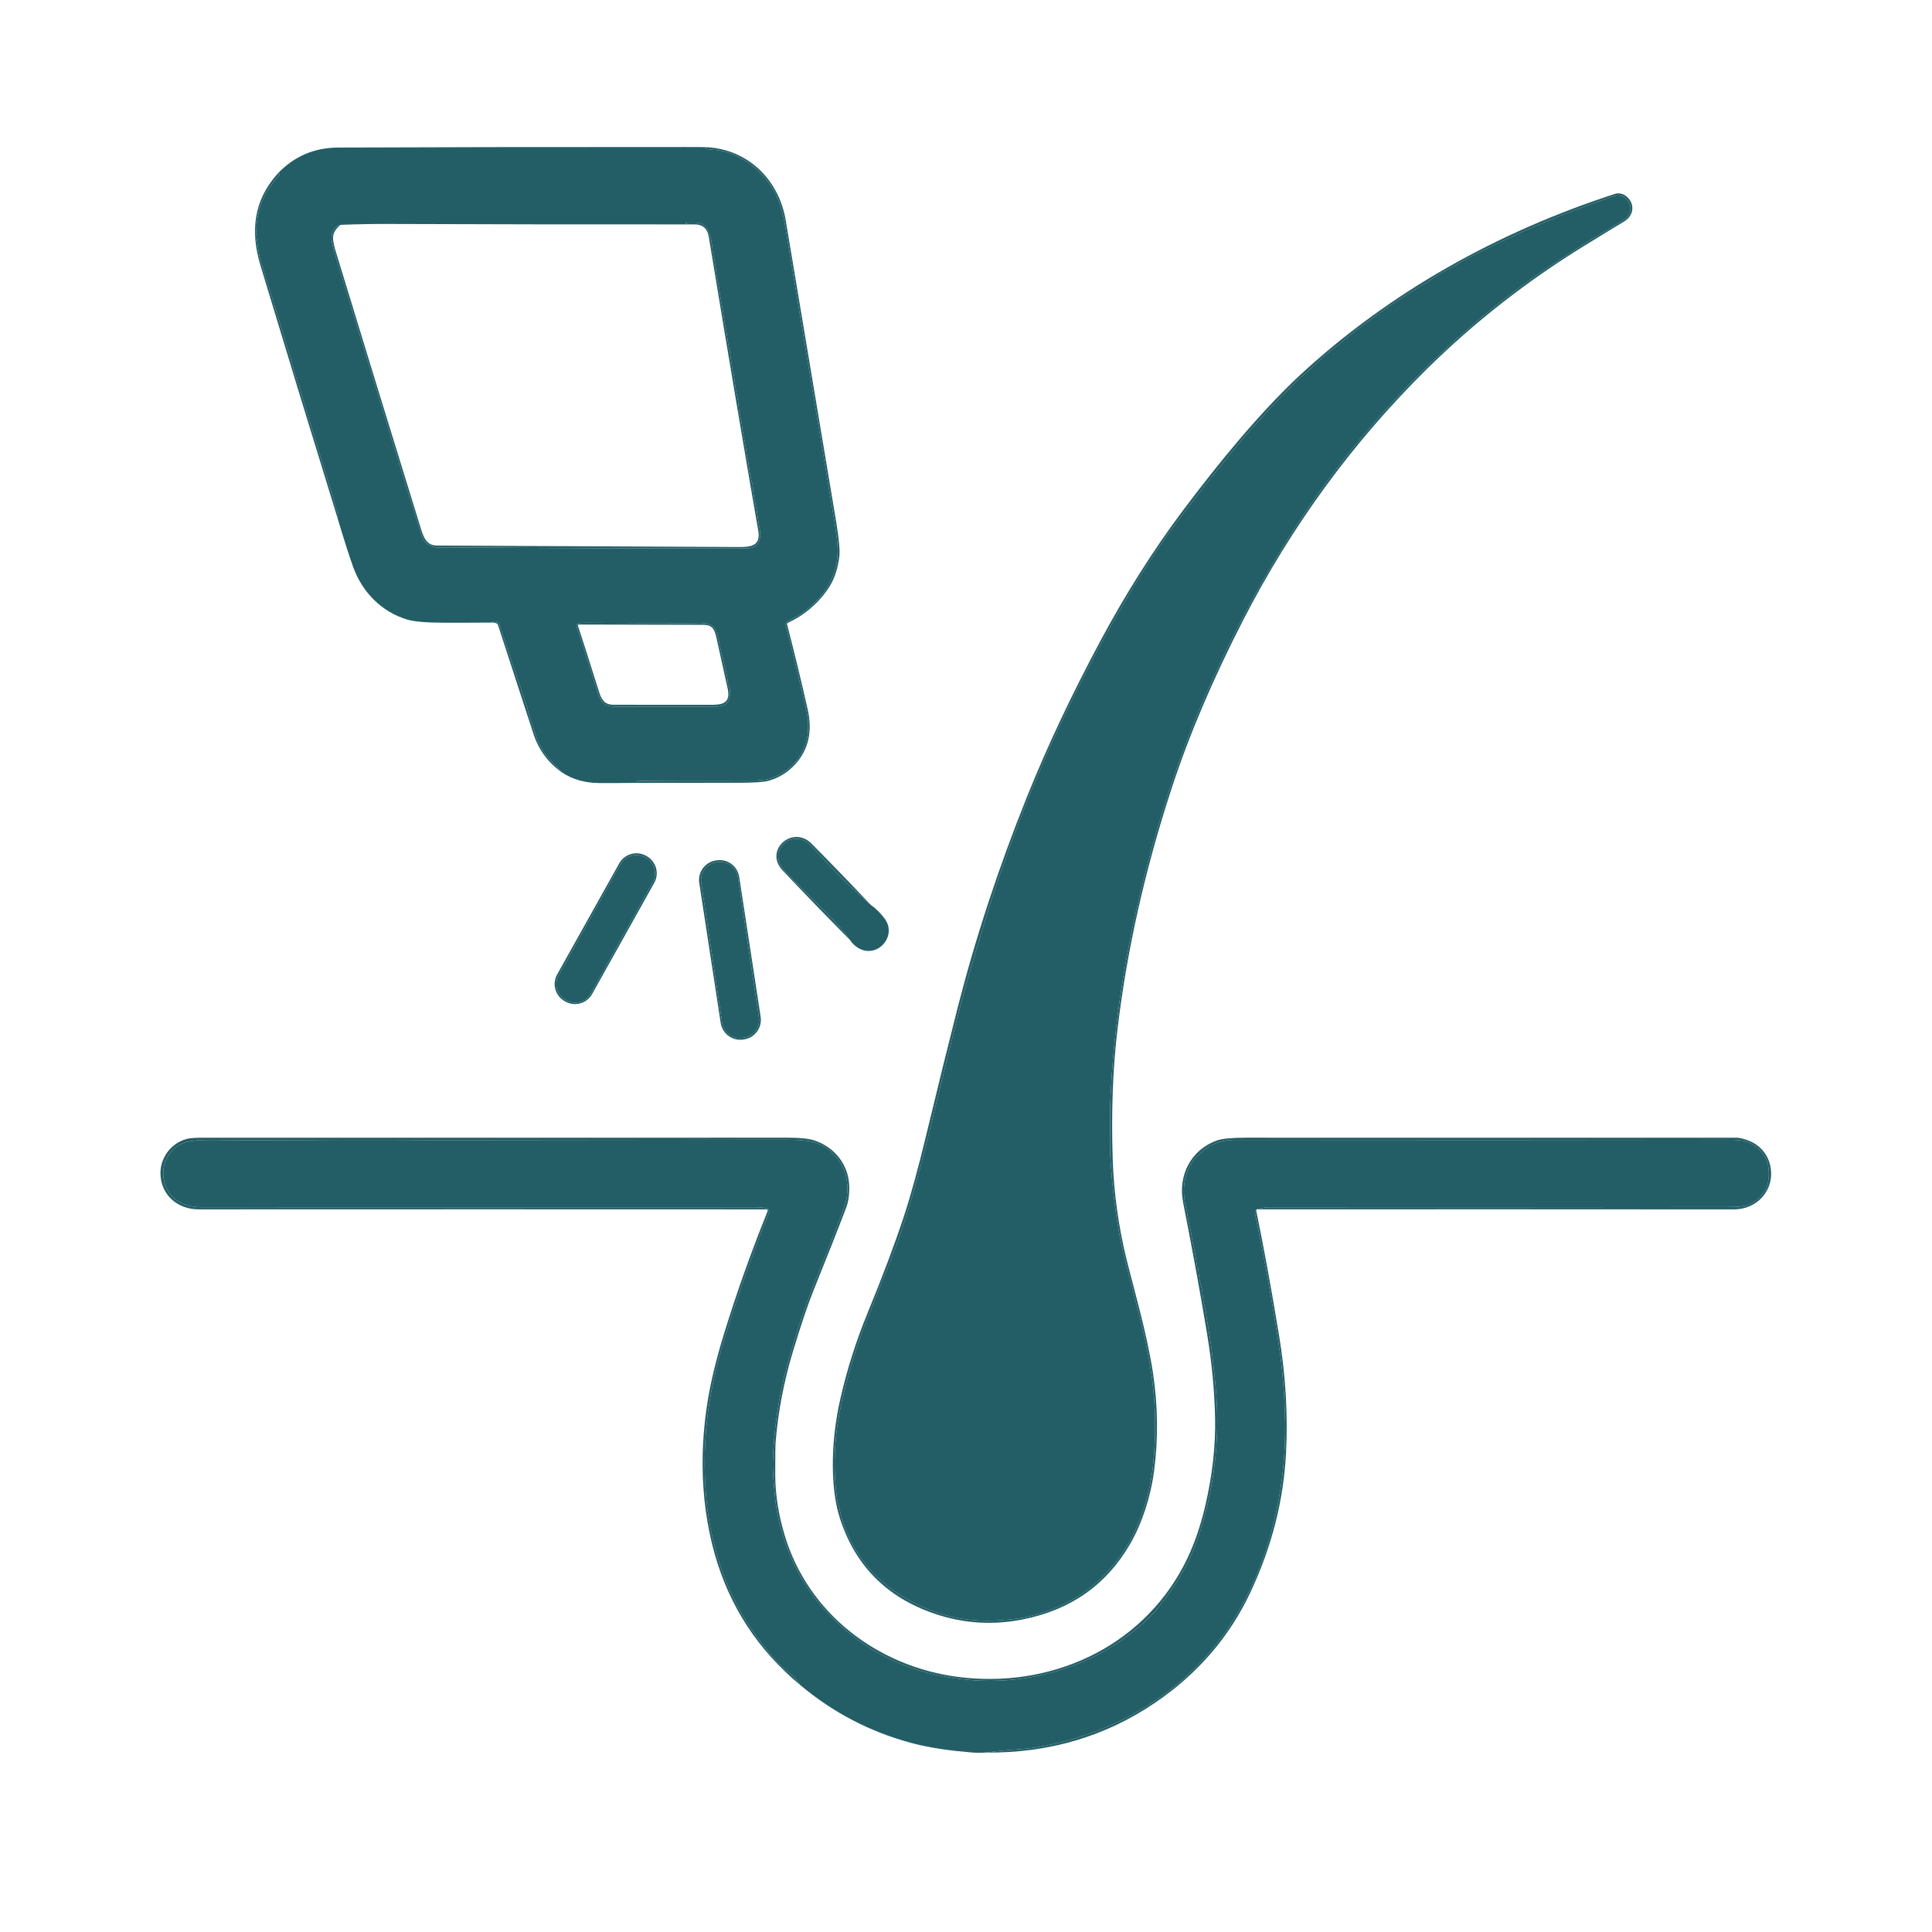 <svg width="119" height="119" viewBox="0 0 119 119" fill="none" xmlns="http://www.w3.org/2000/svg">
<path d="M43.563 9.068L43.51 9.095C43.501 9.099 43.493 9.106 43.489 9.115C43.484 9.124 43.483 9.134 43.484 9.143C43.486 9.153 43.491 9.162 43.498 9.169C43.505 9.175 43.515 9.18 43.525 9.181C43.91 9.232 44.352 9.24 44.747 9.363C46.279 9.843 47.468 11.03 48.015 12.526C48.157 12.915 48.268 13.35 48.347 13.831C49.076 18.237 50.06 24.134 51.298 31.522C51.444 32.394 51.537 33.052 51.579 33.498C51.778 35.634 50.389 37.4 48.519 38.262C48.472 38.284 48.434 38.322 48.411 38.37C48.389 38.417 48.384 38.471 48.397 38.522C48.726 39.768 49.147 41.507 49.662 43.738C49.832 44.477 49.822 45.147 49.633 45.749C49.291 46.833 48.559 47.567 47.435 47.95C47.112 48.059 46.725 48.076 46.397 48.078C44.009 48.09 41.666 48.066 39.314 48.105C39.291 48.106 39.269 48.114 39.251 48.13C39.234 48.145 39.223 48.166 39.22 48.189C39.22 48.191 39.232 48.201 39.255 48.221C38.469 48.23 37.683 48.233 36.897 48.23C36.021 48.226 35.25 48.003 34.586 47.56C34.476 47.416 34.235 47.16 33.862 46.79C33.505 46.436 33.207 45.903 32.969 45.192C32.846 44.822 32.723 44.451 32.6 44.078C32.507 43.793 32.494 43.588 32.401 43.359C32.333 43.195 32.272 43.019 32.218 42.83C32.162 42.63 32.098 42.432 32.027 42.237C31.96 42.057 31.536 40.795 30.755 38.452C30.744 38.419 30.725 38.389 30.701 38.366C30.567 38.239 30.43 38.233 30.287 38.347C29.289 38.356 28.287 38.358 27.279 38.355C26.234 38.352 25.506 38.288 25.094 38.165C23.511 37.694 22.323 36.492 21.755 34.927C21.52 34.281 21.19 33.249 20.766 31.831C20.84 31.842 20.865 31.788 20.841 31.67C20.826 31.596 20.801 31.528 20.766 31.465C20.622 31.211 20.622 30.936 20.53 30.651C20.095 29.306 19.455 27.227 18.608 24.412C18.575 24.302 18.528 24.128 18.47 23.888C18.453 23.819 18.433 23.759 18.413 23.709C18.295 23.427 18.197 23.139 18.12 22.845C18.05 22.578 17.99 22.362 17.94 22.196C17.197 19.741 16.601 17.802 16.149 16.378C16.04 16.035 15.964 15.726 15.921 15.449C15.838 14.92 15.795 14.605 15.791 14.504C15.742 13.087 16.206 11.856 17.184 10.811C17.193 10.801 17.2 10.79 17.204 10.777C17.209 10.765 17.21 10.752 17.209 10.739C17.208 10.726 17.204 10.714 17.198 10.703C17.192 10.692 17.183 10.683 17.173 10.676C17.163 10.67 17.144 10.671 17.116 10.679C18.122 9.625 19.361 9.095 20.832 9.088C26.186 9.064 33.323 9.053 42.243 9.055C42.904 9.055 43.344 9.059 43.563 9.068ZM42.741 13.822C36.492 13.828 30.244 13.819 23.998 13.795C22.98 13.791 21.974 13.809 20.982 13.849C20.623 13.925 20.434 14.207 20.416 14.697C20.415 14.738 20.418 14.779 20.427 14.818C20.474 15.028 20.512 15.267 20.568 15.449C23.23 24.162 25.029 30.006 25.963 32.982C26.078 33.35 26.338 33.59 26.743 33.701C26.773 33.71 26.806 33.715 26.839 33.715C27.319 33.715 27.757 33.717 28.152 33.72C34.353 33.764 40.139 33.784 45.508 33.78C45.938 33.78 46.195 33.768 46.28 33.744C46.901 33.576 46.877 32.935 46.762 32.394C46.67 31.965 46.637 31.451 46.516 30.954C46.441 30.644 46.389 30.291 46.359 29.894C46.356 29.856 46.349 29.819 46.337 29.782C46.142 29.176 46.143 28.53 46.015 28.129C46.001 28.086 45.993 28.043 45.989 27.999C45.943 27.391 45.771 26.823 45.713 26.3C45.676 25.974 45.621 25.69 45.549 25.448C45.532 25.391 45.521 25.331 45.517 25.271C45.486 24.857 45.439 24.513 45.373 24.24C45.275 23.828 45.255 23.314 45.172 23.002C45.039 22.49 45.028 21.964 44.907 21.451C44.795 20.967 44.782 20.486 44.676 20.073C44.571 19.66 44.562 19.234 44.483 18.874C44.401 18.501 44.349 18.201 44.325 17.973C44.281 17.523 44.145 17.111 44.103 16.684C44.066 16.305 44.005 15.949 43.92 15.614C43.904 15.551 43.893 15.486 43.889 15.42C43.856 14.92 43.728 14.022 43.238 13.792C43.062 13.709 42.741 13.685 42.276 13.721C42.271 13.721 42.266 13.723 42.261 13.725C42.257 13.727 42.252 13.731 42.249 13.735C42.245 13.739 42.243 13.743 42.241 13.748C42.239 13.753 42.239 13.759 42.239 13.764L42.242 13.793C42.242 13.795 42.243 13.797 42.244 13.799C42.246 13.8 42.248 13.801 42.25 13.801L42.741 13.822ZM35.608 38.403C35.572 38.415 35.541 38.441 35.523 38.475C35.506 38.509 35.502 38.549 35.514 38.586C36.15 40.543 36.57 41.863 36.774 42.546C36.948 43.134 37.176 43.515 37.799 43.521C38.589 43.529 40.681 43.528 44.073 43.52C44.351 43.519 44.732 43.468 44.855 43.179C45.004 42.83 45.006 42.496 44.862 42.179C44.844 42.14 44.834 42.099 44.83 42.057C44.803 41.761 44.771 41.552 44.734 41.428C44.597 40.957 44.567 40.657 44.443 40.231C44.302 39.749 44.25 39.094 44.046 38.748C43.773 38.281 43.146 38.379 42.62 38.379C40.316 38.379 38.102 38.372 35.978 38.358C35.831 38.356 35.708 38.371 35.608 38.403Z" fill="#235E66"/>
<path d="M39.255 48.221C39.232 48.201 39.22 48.191 39.22 48.189C39.223 48.166 39.234 48.145 39.251 48.13C39.269 48.114 39.291 48.106 39.314 48.105C41.666 48.066 44.009 48.09 46.397 48.078C46.725 48.076 47.112 48.059 47.435 47.95C48.559 47.567 49.291 46.833 49.633 45.749C49.822 45.147 49.832 44.477 49.662 43.738C49.147 41.507 48.726 39.768 48.397 38.522C48.384 38.471 48.389 38.417 48.411 38.37C48.434 38.322 48.472 38.284 48.519 38.262C50.389 37.4 51.778 35.634 51.579 33.498C51.537 33.052 51.444 32.394 51.298 31.522C50.06 24.134 49.076 18.237 48.347 13.831C48.268 13.35 48.157 12.915 48.015 12.526C47.468 11.03 46.279 9.843 44.747 9.363C44.352 9.24 43.91 9.232 43.525 9.181C43.515 9.18 43.505 9.175 43.498 9.169C43.491 9.162 43.486 9.153 43.484 9.143C43.483 9.134 43.484 9.124 43.489 9.115C43.493 9.106 43.501 9.099 43.51 9.095L43.563 9.068C46.12 9.224 47.983 11.102 48.397 13.575C49.957 22.891 50.989 29.057 51.493 32.074C51.675 33.163 51.744 33.898 51.699 34.276C51.601 35.091 51.353 35.779 50.955 36.34C50.316 37.24 49.502 37.916 48.515 38.368C48.5 38.374 48.488 38.386 48.482 38.401C48.475 38.415 48.473 38.432 48.477 38.447C48.946 40.258 49.371 42.012 49.751 43.708C50.043 45.007 49.828 46.184 48.932 47.128C48.495 47.589 47.968 47.909 47.35 48.088C47.06 48.172 46.441 48.214 45.492 48.215C43.413 48.215 41.334 48.217 39.255 48.221Z" fill="#235E66"/>
<path d="M17.116 10.679C17.144 10.671 17.163 10.67 17.173 10.676C17.183 10.683 17.192 10.692 17.198 10.703C17.204 10.714 17.208 10.726 17.209 10.739C17.21 10.752 17.209 10.765 17.204 10.777C17.2 10.79 17.193 10.801 17.184 10.811C16.206 11.856 15.742 13.087 15.791 14.504C15.795 14.605 15.838 14.92 15.921 15.449C15.964 15.726 16.04 16.035 16.149 16.378C16.601 17.802 17.197 19.741 17.94 22.196C17.99 22.362 18.05 22.578 18.12 22.845C18.197 23.139 18.295 23.427 18.413 23.709C18.433 23.759 18.453 23.819 18.47 23.888C18.528 24.128 18.575 24.302 18.608 24.412C19.455 27.227 20.095 29.306 20.53 30.651C20.622 30.936 20.622 31.211 20.766 31.465C20.801 31.528 20.826 31.596 20.841 31.67C20.865 31.788 20.84 31.842 20.766 31.831C19.175 26.676 17.602 21.517 16.044 16.354C15.411 14.252 15.613 12.342 17.116 10.679Z" fill="#235E66"/>
<path d="M99.47 11.943C99.823 11.829 100.193 12.025 100.385 12.318C100.7 12.791 100.526 13.35 100.041 13.64C99.453 13.992 98.629 14.495 97.57 15.147C94.027 17.33 90.8 19.856 87.891 22.725C83.348 27.204 79.579 32.354 76.583 38.176C74.724 41.789 73.257 45.233 72.182 48.508C70.517 53.585 69.395 58.585 68.819 63.506C68.537 65.918 68.443 68.555 68.537 71.419C68.605 73.506 68.919 75.657 69.37 77.492C69.802 79.25 70.647 82.119 71.017 84.566C71.324 86.602 71.346 88.626 71.081 90.64C70.884 92.134 70.364 93.804 69.592 95.128C68.129 97.637 65.918 99.18 62.957 99.755C61.109 100.116 59.301 99.992 57.533 99.385C54.588 98.372 52.652 96.406 51.724 93.486C51.449 92.619 51.306 91.566 51.297 90.326C51.287 88.961 51.441 87.572 51.761 86.159C52.164 84.375 52.727 82.603 53.449 80.842C54.366 78.608 55.096 76.667 55.642 75.02C56.076 73.712 56.543 72.02 57.042 69.945C57.805 66.78 58.448 64.176 58.969 62.133C60.082 57.774 61.508 53.429 63.248 49.099C64.512 45.954 66.031 42.73 67.806 39.426C69.367 36.52 71.046 33.868 72.842 31.469C74.022 29.895 75.17 28.447 76.287 27.127C77.354 25.867 78.775 24.307 80.062 23.114C85.608 17.979 92.283 14.275 99.47 11.943ZM100.225 13.373C100.524 12.947 100.497 12.564 100.145 12.223C99.926 12.011 99.652 11.996 99.368 12.093C96.374 13.099 93.461 14.332 90.628 15.791C90.289 15.966 90.074 16.082 89.983 16.139C89.452 16.479 88.972 16.661 88.403 17.052C88.058 17.288 87.708 17.506 87.354 17.706C86.762 18.037 86.361 18.353 85.894 18.639C85.636 18.797 85.281 19.045 84.829 19.382C84.625 19.534 84.185 19.857 83.51 20.351C83.02 20.71 82.692 21.064 82.288 21.349C81.584 21.848 80.863 22.616 80.32 23.071C79.685 23.605 79.164 24.206 78.474 24.889C78.086 25.272 77.835 25.626 77.45 26.006C77.287 26.168 77.034 26.451 76.691 26.855C76.235 27.393 75.753 27.979 75.244 28.613C74.348 29.733 73.523 30.787 72.769 31.774C71.551 33.37 70.32 35.246 69.077 37.401C66.343 42.136 64.073 46.996 62.266 51.979C62.232 52.074 62.2 52.163 62.169 52.245C61.672 53.608 61.248 54.853 60.896 55.98C60.563 57.05 60.184 58.31 59.761 59.761C59.377 61.078 59.009 62.464 58.655 63.921C58.059 66.374 57.549 68.459 57.125 70.176C56.761 71.647 56.41 72.946 56.073 74.075C55.676 75.401 55.267 76.596 54.846 77.658C54.177 79.341 53.709 80.515 53.442 81.178C52.767 82.853 52.225 84.619 51.819 86.475C51.371 88.515 51.291 90.514 51.58 92.474C51.585 92.507 51.593 92.539 51.605 92.57C51.708 92.848 51.747 93.163 51.816 93.402C52.465 95.623 53.797 97.31 55.809 98.462C57.621 99.5 59.54 99.947 61.565 99.802C62.334 99.747 62.915 99.674 63.307 99.582C65.858 98.987 67.827 97.64 69.212 95.544C70.204 94.04 70.814 92.1 71.014 90.304C71.239 88.284 71.185 86.248 70.852 84.195C70.473 81.866 69.725 79.387 69.216 77.301C68.92 76.085 68.68 74.562 68.498 72.733C68.498 72.722 68.467 72.318 68.405 71.522C68.335 70.605 68.389 69.83 68.372 68.934C68.365 68.561 68.374 68.101 68.4 67.556C68.663 61.944 69.693 56.516 71.269 51.101C72.194 47.925 73.291 44.931 74.56 42.121C75.92 39.108 77.411 36.289 79.033 33.663C81.408 29.815 84.168 26.315 87.312 23.162C87.79 22.682 88.39 22.102 89.113 21.42C89.591 20.969 90.267 20.377 91.142 19.643C92.834 18.224 94.558 16.955 96.312 15.837C97.13 15.315 97.586 14.991 98.299 14.578C98.813 14.278 99.424 13.906 100.133 13.461C100.169 13.438 100.201 13.408 100.225 13.373Z" fill="#235E66"/>
<path d="M100.133 13.461C99.424 13.906 98.813 14.278 98.299 14.578C97.586 14.991 97.13 15.315 96.312 15.837C94.558 16.955 92.834 18.224 91.142 19.643C90.267 20.377 89.591 20.969 89.113 21.42C88.39 22.102 87.79 22.682 87.312 23.162C84.168 26.315 81.408 29.815 79.033 33.663C77.411 36.289 75.92 39.108 74.56 42.121C73.291 44.931 72.194 47.925 71.269 51.101C69.693 56.516 68.663 61.944 68.4 67.556C68.374 68.101 68.365 68.561 68.372 68.934C68.389 69.83 68.335 70.605 68.405 71.522C68.467 72.318 68.498 72.722 68.498 72.733C68.68 74.562 68.92 76.085 69.216 77.301C69.725 79.387 70.473 81.866 70.852 84.195C71.185 86.248 71.239 88.284 71.014 90.304C70.814 92.1 70.204 94.04 69.212 95.544C67.827 97.64 65.858 98.987 63.307 99.582C62.915 99.674 62.334 99.747 61.565 99.802C59.54 99.947 57.621 99.5 55.809 98.462C53.797 97.31 52.465 95.623 51.816 93.402C51.747 93.163 51.708 92.848 51.605 92.57C51.593 92.539 51.585 92.507 51.58 92.474C51.291 90.514 51.371 88.515 51.819 86.475C52.225 84.619 52.767 82.853 53.442 81.178C53.709 80.515 54.177 79.341 54.846 77.658C55.267 76.596 55.676 75.401 56.073 74.075C56.41 72.946 56.761 71.647 57.125 70.176C57.549 68.459 58.059 66.374 58.655 63.921C59.009 62.464 59.377 61.078 59.761 59.761C60.184 58.31 60.563 57.05 60.896 55.98C61.248 54.853 61.672 53.608 62.169 52.245C62.2 52.163 62.232 52.074 62.266 51.979C64.073 46.996 66.343 42.136 69.077 37.401C70.32 35.246 71.551 33.37 72.769 31.774C73.523 30.787 74.348 29.733 75.244 28.613C75.753 27.979 76.235 27.393 76.691 26.855C77.034 26.451 77.287 26.168 77.45 26.006C77.835 25.626 78.086 25.272 78.474 24.889C79.164 24.206 79.685 23.605 80.32 23.071C80.863 22.616 81.584 21.848 82.288 21.349C82.692 21.064 83.02 20.71 83.51 20.351C84.185 19.857 84.625 19.534 84.829 19.382C85.281 19.045 85.636 18.797 85.894 18.639C86.361 18.353 86.762 18.037 87.354 17.706C87.708 17.506 88.058 17.288 88.403 17.052C88.972 16.661 89.452 16.479 89.983 16.139C90.074 16.082 90.289 15.966 90.628 15.791C93.461 14.332 96.374 13.099 99.368 12.093C99.652 11.996 99.926 12.011 100.145 12.223C100.497 12.564 100.524 12.947 100.225 13.373C100.201 13.408 100.169 13.438 100.133 13.461Z" fill="#235E66"/>
<path d="M20.982 13.849C20.613 14.123 20.461 14.456 20.528 14.848C20.562 15.055 20.6 15.224 20.64 15.356C22.344 20.948 24.111 26.701 25.941 32.616C26.11 33.165 26.32 33.601 26.91 33.603C36.697 33.648 42.905 33.678 45.533 33.693C46.311 33.698 46.862 33.593 46.702 32.676C45.918 28.173 44.903 22.144 43.658 14.59C43.572 14.062 43.266 13.806 42.741 13.822L42.25 13.801C42.248 13.801 42.246 13.8 42.244 13.799C42.243 13.797 42.242 13.795 42.242 13.793L42.239 13.764C42.239 13.759 42.239 13.753 42.241 13.748C42.243 13.743 42.245 13.739 42.249 13.735C42.252 13.731 42.257 13.727 42.261 13.725C42.266 13.723 42.271 13.721 42.276 13.721C42.741 13.685 43.062 13.709 43.238 13.792C43.728 14.022 43.856 14.92 43.889 15.42C43.893 15.486 43.904 15.551 43.92 15.614C44.005 15.949 44.066 16.305 44.103 16.684C44.145 17.111 44.281 17.523 44.325 17.973C44.349 18.201 44.401 18.501 44.483 18.874C44.562 19.234 44.571 19.66 44.676 20.073C44.782 20.486 44.795 20.967 44.907 21.451C45.028 21.964 45.039 22.49 45.172 23.002C45.255 23.314 45.275 23.828 45.373 24.24C45.439 24.513 45.486 24.857 45.517 25.271C45.521 25.331 45.532 25.391 45.549 25.448C45.621 25.69 45.676 25.974 45.713 26.3C45.771 26.823 45.943 27.391 45.989 27.999C45.993 28.043 46.001 28.086 46.015 28.129C46.143 28.53 46.142 29.176 46.337 29.782C46.349 29.819 46.356 29.856 46.359 29.894C46.389 30.291 46.441 30.644 46.516 30.954C46.637 31.451 46.67 31.965 46.762 32.394C46.877 32.935 46.901 33.576 46.28 33.744C46.195 33.768 45.938 33.78 45.508 33.78C40.139 33.784 34.353 33.764 28.152 33.72C27.757 33.717 27.319 33.715 26.839 33.715C26.806 33.715 26.773 33.71 26.743 33.701C26.338 33.59 26.078 33.35 25.963 32.982C25.029 30.006 23.23 24.162 20.568 15.449C20.512 15.267 20.474 15.028 20.427 14.818C20.418 14.779 20.415 14.738 20.416 14.697C20.434 14.207 20.623 13.925 20.982 13.849Z" fill="#235E66"/>
<path d="M34.586 47.56C33.751 46.962 33.176 46.178 32.859 45.208C32.127 42.969 31.397 40.728 30.669 38.483C30.657 38.447 30.632 38.418 30.599 38.401C30.515 38.359 30.411 38.341 30.287 38.347C30.43 38.233 30.567 38.239 30.701 38.366C30.725 38.389 30.744 38.419 30.755 38.452C31.536 40.795 31.96 42.057 32.027 42.237C32.098 42.432 32.162 42.63 32.218 42.83C32.272 43.019 32.333 43.195 32.401 43.359C32.494 43.588 32.507 43.793 32.6 44.078C32.723 44.451 32.846 44.822 32.969 45.192C33.207 45.903 33.505 46.436 33.862 46.79C34.235 47.16 34.476 47.416 34.586 47.56Z" fill="#235E66"/>
<path d="M35.608 38.403C35.708 38.371 35.831 38.356 35.978 38.358C38.102 38.372 40.316 38.379 42.62 38.379C43.146 38.379 43.773 38.281 44.046 38.748C44.25 39.094 44.302 39.749 44.443 40.231C44.567 40.657 44.597 40.957 44.734 41.428C44.771 41.552 44.803 41.761 44.83 42.057C44.834 42.099 44.844 42.14 44.862 42.179C45.006 42.496 45.004 42.83 44.855 43.179C44.732 43.468 44.351 43.519 44.073 43.52C40.681 43.528 38.589 43.529 37.799 43.521C37.176 43.515 36.948 43.134 36.774 42.546C36.57 41.863 36.15 40.543 35.514 38.586C35.502 38.549 35.506 38.509 35.523 38.475C35.541 38.441 35.572 38.415 35.608 38.403ZM35.594 38.53C35.876 39.383 36.31 40.742 36.896 42.608C37.056 43.119 37.25 43.411 37.798 43.409C41.451 43.408 43.422 43.409 43.711 43.412C44.441 43.42 44.984 43.356 44.838 42.495C44.825 42.418 44.591 41.361 44.137 39.322C44.017 38.785 43.904 38.488 43.318 38.486C40.604 38.479 38.044 38.474 35.64 38.468C35.632 38.468 35.625 38.47 35.618 38.473C35.612 38.477 35.606 38.481 35.602 38.487C35.597 38.493 35.594 38.5 35.593 38.508C35.592 38.515 35.592 38.523 35.594 38.53Z" fill="#235E66"/>
<path d="M53.623 55.725C52.468 54.728 51.385 53.663 50.374 52.532C50.086 52.21 49.876 52 49.744 51.903C49.415 51.662 49.06 51.602 48.679 51.721C48.285 51.844 47.905 52.322 47.925 52.728C47.945 53.102 48.092 53.423 48.367 53.693C48.6 53.921 49.477 54.798 50.996 56.324C51.494 56.824 51.955 57.358 52.378 57.928C50.968 56.498 49.578 55.063 48.21 53.621C47.023 52.369 48.823 50.792 49.984 51.962C51.204 53.193 52.417 54.447 53.623 55.725Z" fill="#235E66"/>
<path d="M53.623 55.725C53.936 55.948 54.22 56.227 54.476 56.563C55.322 57.672 53.986 59.122 52.822 58.363C52.631 58.239 52.483 58.093 52.378 57.928C51.955 57.358 51.494 56.824 50.996 56.324C49.477 54.798 48.6 53.921 48.367 53.693C48.092 53.423 47.945 53.102 47.925 52.728C47.905 52.322 48.285 51.844 48.679 51.721C49.06 51.602 49.415 51.662 49.744 51.903C49.876 52 50.086 52.21 50.374 52.532C51.385 53.663 52.468 54.728 53.623 55.725Z" fill="#235E66"/>
<path d="M36.472 61.226C36.315 61.506 36.054 61.713 35.745 61.8C35.436 61.887 35.106 61.849 34.826 61.692L34.783 61.668C34.644 61.591 34.522 61.487 34.424 61.362C34.325 61.237 34.252 61.094 34.209 60.941C34.166 60.789 34.153 60.629 34.172 60.471C34.19 60.313 34.24 60.161 34.317 60.022L38.143 53.176C38.299 52.896 38.561 52.69 38.87 52.603C39.178 52.515 39.509 52.554 39.789 52.711L39.832 52.734C39.97 52.812 40.093 52.916 40.191 53.041C40.289 53.165 40.362 53.308 40.406 53.461C40.449 53.614 40.462 53.774 40.443 53.932C40.425 54.089 40.375 54.242 40.297 54.381L36.472 61.226ZM40.203 54.345C40.274 54.217 40.32 54.077 40.336 53.932C40.353 53.787 40.341 53.64 40.301 53.499C40.261 53.359 40.194 53.227 40.103 53.113C40.012 52.999 39.9 52.903 39.773 52.832L39.73 52.808C39.602 52.737 39.462 52.692 39.317 52.675C39.172 52.659 39.025 52.67 38.884 52.711C38.744 52.751 38.613 52.818 38.498 52.908C38.384 52.999 38.288 53.112 38.217 53.239L34.409 60.081C34.338 60.209 34.293 60.349 34.276 60.494C34.259 60.639 34.271 60.786 34.311 60.927C34.351 61.067 34.419 61.198 34.509 61.313C34.6 61.427 34.712 61.523 34.84 61.594L34.883 61.617C35.01 61.688 35.151 61.734 35.296 61.751C35.441 61.767 35.588 61.755 35.728 61.715C35.869 61.675 36 61.608 36.114 61.517C36.229 61.427 36.324 61.314 36.395 61.187L40.203 54.345Z" fill="#235E66"/>
<path d="M39.773 52.832L39.73 52.808C39.193 52.51 38.516 52.703 38.217 53.239L34.409 60.081C34.11 60.618 34.303 61.295 34.84 61.594L34.883 61.617C35.419 61.916 36.096 61.723 36.395 61.187L40.203 54.345C40.502 53.808 40.309 53.131 39.773 52.832Z" fill="#235E66"/>
<path d="M46.851 62.634C46.9 62.953 46.82 63.278 46.629 63.538C46.438 63.798 46.151 63.972 45.833 64.021L45.777 64.029C45.458 64.078 45.133 63.998 44.873 63.807C44.613 63.616 44.439 63.33 44.391 63.011L43.071 54.386C43.022 54.067 43.102 53.741 43.293 53.481C43.484 53.221 43.77 53.048 44.09 52.999L44.145 52.99C44.464 52.942 44.789 53.022 45.049 53.213C45.309 53.404 45.483 53.69 45.531 54.009L46.851 62.634ZM45.449 54.02C45.428 53.878 45.379 53.742 45.305 53.619C45.232 53.496 45.135 53.389 45.019 53.304C44.904 53.219 44.774 53.158 44.635 53.123C44.496 53.088 44.351 53.081 44.21 53.102L44.106 53.118C43.821 53.161 43.563 53.315 43.391 53.548C43.219 53.78 43.147 54.071 43.19 54.357L44.482 63.007C44.503 63.149 44.552 63.285 44.626 63.407C44.7 63.53 44.797 63.637 44.912 63.722C45.027 63.807 45.158 63.869 45.297 63.904C45.435 63.938 45.58 63.945 45.721 63.924L45.825 63.909C46.111 63.866 46.368 63.711 46.54 63.479C46.712 63.247 46.785 62.955 46.742 62.669L45.449 54.02Z" fill="#235E66"/>
<path d="M44.21 53.102L44.106 53.118C43.511 53.207 43.1 53.762 43.19 54.357L44.482 63.007C44.571 63.603 45.126 64.013 45.721 63.924L45.825 63.909C46.42 63.82 46.831 63.265 46.742 62.669L45.449 54.02C45.36 53.424 44.805 53.014 44.21 53.102Z" fill="#235E66"/>
<path d="M77.409 74.489C77.722 74.402 77.998 74.359 78.236 74.36C87.951 74.361 97.337 74.357 106.394 74.347C106.993 74.346 107.394 74.311 107.596 74.241C108.204 74.031 108.801 73.478 108.904 72.814C109.011 72.115 108.958 71.463 108.464 70.918C108.198 70.624 107.88 70.418 107.509 70.301C107.309 70.237 106.929 70.206 106.368 70.207C96.929 70.223 86.826 70.225 76.06 70.212C75.334 70.211 74.595 70.423 74.054 70.926C73.783 71.178 73.64 71.314 73.624 71.331C72.92 72.162 72.777 73.295 73.05 74.363C73.142 74.72 73.178 75.163 73.284 75.553C73.395 75.966 73.414 76.384 73.522 76.807C73.579 77.034 73.647 77.409 73.724 77.931C73.729 77.963 73.739 77.993 73.755 78.02C73.784 78.072 73.8 78.117 73.803 78.156C73.836 78.587 73.911 78.998 74.028 79.388C74.039 79.426 74.047 79.465 74.05 79.504C74.084 79.945 74.154 80.345 74.26 80.703C74.271 80.74 74.277 80.778 74.279 80.817C74.283 80.941 74.347 81.357 74.47 82.067C74.586 82.734 74.713 83.762 74.85 85.15C74.96 86.248 74.998 87.281 74.964 88.248C74.895 90.273 74.56 92.258 73.959 94.202C73.665 95.152 73.313 95.994 72.903 96.726C72.464 97.508 71.924 98.294 71.283 99.083C70.995 99.437 70.651 99.783 70.251 100.12C69.708 100.58 69.168 100.982 68.633 101.327C68.047 101.704 67.454 102.023 66.854 102.284C64.128 103.47 61.297 103.81 58.361 103.302C56.795 103.031 55.387 102.544 54.135 101.84C52.849 101.117 51.695 100.173 50.67 99.007C49.712 97.916 48.981 96.692 48.479 95.334C48.086 94.27 47.839 93.239 47.737 92.24C47.636 91.234 47.59 90.528 47.6 90.119C47.651 88.093 47.946 86.088 48.483 84.102C49.02 82.117 49.676 80.187 50.451 78.311C50.886 77.257 51.39 75.978 51.962 74.475C52.146 73.991 52.221 73.494 52.186 72.985C52.102 71.745 51.368 70.786 50.218 70.376C49.891 70.26 49.253 70.202 48.304 70.202C43.322 70.206 37.032 70.212 29.433 70.222C27.487 70.225 25.651 70.222 23.926 70.213C19.699 70.194 16.665 70.26 13.161 70.215C12.613 70.208 12.145 70.231 11.758 70.285C10.45 70.469 9.753 71.772 10.178 72.993C10.511 73.955 11.433 74.359 12.412 74.359C32.269 74.356 43.661 74.357 46.588 74.36C46.738 74.36 46.938 74.377 47.186 74.411C47.22 74.416 47.252 74.428 47.28 74.447C47.308 74.466 47.331 74.49 47.348 74.52C47.365 74.549 47.375 74.582 47.378 74.615C47.38 74.649 47.375 74.683 47.362 74.714C46.768 76.176 46.209 77.668 45.687 79.188C45.313 80.276 44.966 81.34 44.647 82.38C44.297 83.519 44.024 84.603 43.827 85.631C43.381 87.959 43.288 90.325 43.547 92.729C43.627 93.476 43.766 94.24 43.964 95.02C44.189 95.91 44.419 96.651 44.654 97.243C45.486 99.34 46.703 101.196 48.306 102.811C48.33 102.835 48.356 102.856 48.383 102.875C48.772 103.127 49.074 103.432 49.29 103.789C46.688 101.631 44.933 98.941 44.023 95.721C43.035 92.225 43.067 88.366 43.879 84.808C44.078 83.935 44.316 83.052 44.593 82.158C45.38 79.606 46.278 77.084 47.284 74.592C47.289 74.581 47.29 74.569 47.289 74.557C47.288 74.545 47.284 74.533 47.277 74.523C47.27 74.513 47.261 74.505 47.25 74.499C47.24 74.493 47.228 74.49 47.215 74.49C35.604 74.484 23.943 74.484 12.232 74.49C10.973 74.491 9.95 73.645 9.885 72.368C9.834 71.353 10.506 70.42 11.497 70.152C11.681 70.102 12.019 70.076 12.509 70.076C32.542 70.078 44.55 70.078 48.532 70.075C49.279 70.075 49.819 70.13 50.153 70.241C51.41 70.657 52.279 71.739 52.309 73.077C52.321 73.584 52.256 74.024 52.115 74.396C51.597 75.759 50.931 77.446 50.117 79.459C49.766 80.327 49.343 81.579 48.848 83.215C48.285 85.075 47.927 86.942 47.775 88.814C47.758 89.019 47.75 89.678 47.75 90.79C47.749 92.019 47.944 93.282 48.336 94.581C49.773 99.355 54.02 102.625 58.955 103.281C64.613 104.034 70.243 101.552 72.927 96.402C73.479 95.344 73.914 94.132 74.233 92.764C74.674 90.875 74.877 89.075 74.842 87.362C74.808 85.69 74.647 83.978 74.36 82.224C73.969 79.838 73.473 77.114 72.871 74.05C72.545 72.385 73.366 70.802 74.975 70.24C75.291 70.13 75.886 70.075 76.76 70.075C88.786 70.078 98.866 70.078 106.999 70.078C107.124 70.078 107.327 70.125 107.609 70.219C108.369 70.476 108.91 71.093 109.051 71.867C109.314 73.305 108.239 74.493 106.798 74.492C97.001 74.484 87.205 74.483 77.409 74.489Z" fill="#235E66"/>
<path d="M77.409 74.489C77.399 74.51 77.386 74.529 77.37 74.545C77.308 74.6 77.282 74.65 77.291 74.696C77.848 77.35 78.327 79.974 78.728 82.568C78.985 84.229 79.127 85.896 79.154 87.568C79.198 90.304 78.795 92.964 77.946 95.549C77.59 96.634 77.129 97.704 76.563 98.758C75.559 100.634 74.249 102.258 72.631 103.631C70.142 105.745 67.029 107.106 63.812 107.63C63.516 107.678 62.995 107.73 62.251 107.786C61.728 107.824 61.207 107.879 60.689 107.948C60.426 107.968 60.156 107.967 59.881 107.945C58.623 107.84 57.329 107.678 56.141 107.359C53.593 106.675 51.31 105.485 49.29 103.789C49.074 103.432 48.772 103.127 48.383 102.875C48.356 102.856 48.33 102.835 48.306 102.811C46.703 101.196 45.486 99.34 44.654 97.243C44.419 96.651 44.189 95.91 43.964 95.02C43.766 94.24 43.627 93.476 43.547 92.729C43.288 90.325 43.381 87.959 43.827 85.631C44.024 84.603 44.297 83.519 44.647 82.38C44.966 81.34 45.313 80.276 45.687 79.188C46.209 77.668 46.768 76.176 47.362 74.714C47.375 74.683 47.38 74.649 47.378 74.615C47.375 74.582 47.365 74.549 47.348 74.52C47.331 74.49 47.308 74.466 47.28 74.447C47.252 74.428 47.22 74.416 47.186 74.411C46.938 74.377 46.738 74.36 46.588 74.36C43.661 74.357 32.269 74.356 12.412 74.359C11.433 74.359 10.511 73.955 10.178 72.993C9.753 71.772 10.45 70.469 11.758 70.285C12.145 70.231 12.613 70.208 13.161 70.215C16.665 70.26 19.699 70.194 23.926 70.213C25.651 70.222 27.487 70.225 29.433 70.222C37.032 70.212 43.322 70.206 48.304 70.202C49.253 70.202 49.891 70.26 50.218 70.376C51.368 70.786 52.102 71.745 52.186 72.985C52.221 73.494 52.146 73.991 51.962 74.475C51.39 75.978 50.886 77.257 50.451 78.311C49.676 80.187 49.02 82.117 48.483 84.102C47.946 86.088 47.651 88.093 47.6 90.119C47.59 90.528 47.636 91.234 47.737 92.24C47.839 93.239 48.086 94.27 48.479 95.334C48.981 96.692 49.712 97.916 50.67 99.007C51.695 100.173 52.849 101.117 54.135 101.84C55.387 102.544 56.795 103.031 58.361 103.302C61.297 103.81 64.128 103.47 66.854 102.284C67.454 102.023 68.047 101.704 68.633 101.327C69.168 100.982 69.708 100.58 70.251 100.12C70.651 99.783 70.995 99.437 71.283 99.083C71.924 98.294 72.464 97.508 72.903 96.726C73.313 95.994 73.665 95.152 73.959 94.202C74.56 92.258 74.895 90.273 74.964 88.248C74.998 87.281 74.96 86.248 74.85 85.15C74.713 83.762 74.586 82.734 74.47 82.067C74.347 81.357 74.283 80.941 74.279 80.817C74.277 80.778 74.271 80.74 74.26 80.703C74.154 80.345 74.084 79.945 74.05 79.504C74.047 79.465 74.039 79.426 74.028 79.388C73.911 78.998 73.836 78.587 73.803 78.156C73.8 78.117 73.784 78.072 73.755 78.02C73.739 77.993 73.729 77.963 73.724 77.931C73.647 77.409 73.579 77.034 73.522 76.807C73.414 76.384 73.395 75.966 73.284 75.553C73.178 75.163 73.142 74.72 73.05 74.363C72.777 73.295 72.92 72.162 73.624 71.331C73.64 71.314 73.783 71.178 74.054 70.926C74.595 70.423 75.334 70.211 76.06 70.212C86.826 70.225 96.929 70.223 106.368 70.207C106.929 70.206 107.309 70.237 107.509 70.301C107.88 70.418 108.198 70.624 108.464 70.918C108.958 71.463 109.011 72.115 108.904 72.814C108.801 73.478 108.204 74.031 107.596 74.241C107.394 74.311 106.993 74.346 106.394 74.347C97.337 74.357 87.951 74.361 78.236 74.36C77.998 74.359 77.722 74.402 77.409 74.489Z" fill="#235E66"/>
<path d="M77.37 74.545C77.851 76.867 78.325 79.454 78.791 82.306C79.189 84.735 79.33 87.114 79.215 89.442C79.071 92.385 78.343 95.256 77.029 98.055C75.738 100.809 73.789 103.075 71.183 104.854C68.099 106.959 64.601 107.99 60.689 107.948C61.207 107.879 61.728 107.824 62.251 107.786C62.995 107.73 63.516 107.678 63.812 107.63C67.029 107.106 70.142 105.745 72.631 103.631C74.249 102.258 75.559 100.634 76.563 98.758C77.129 97.704 77.59 96.634 77.946 95.549C78.795 92.964 79.198 90.304 79.154 87.568C79.127 85.896 78.985 84.229 78.728 82.568C78.327 79.974 77.848 77.35 77.291 74.696C77.282 74.65 77.308 74.6 77.37 74.545Z" fill="#235E66"/>
</svg>
